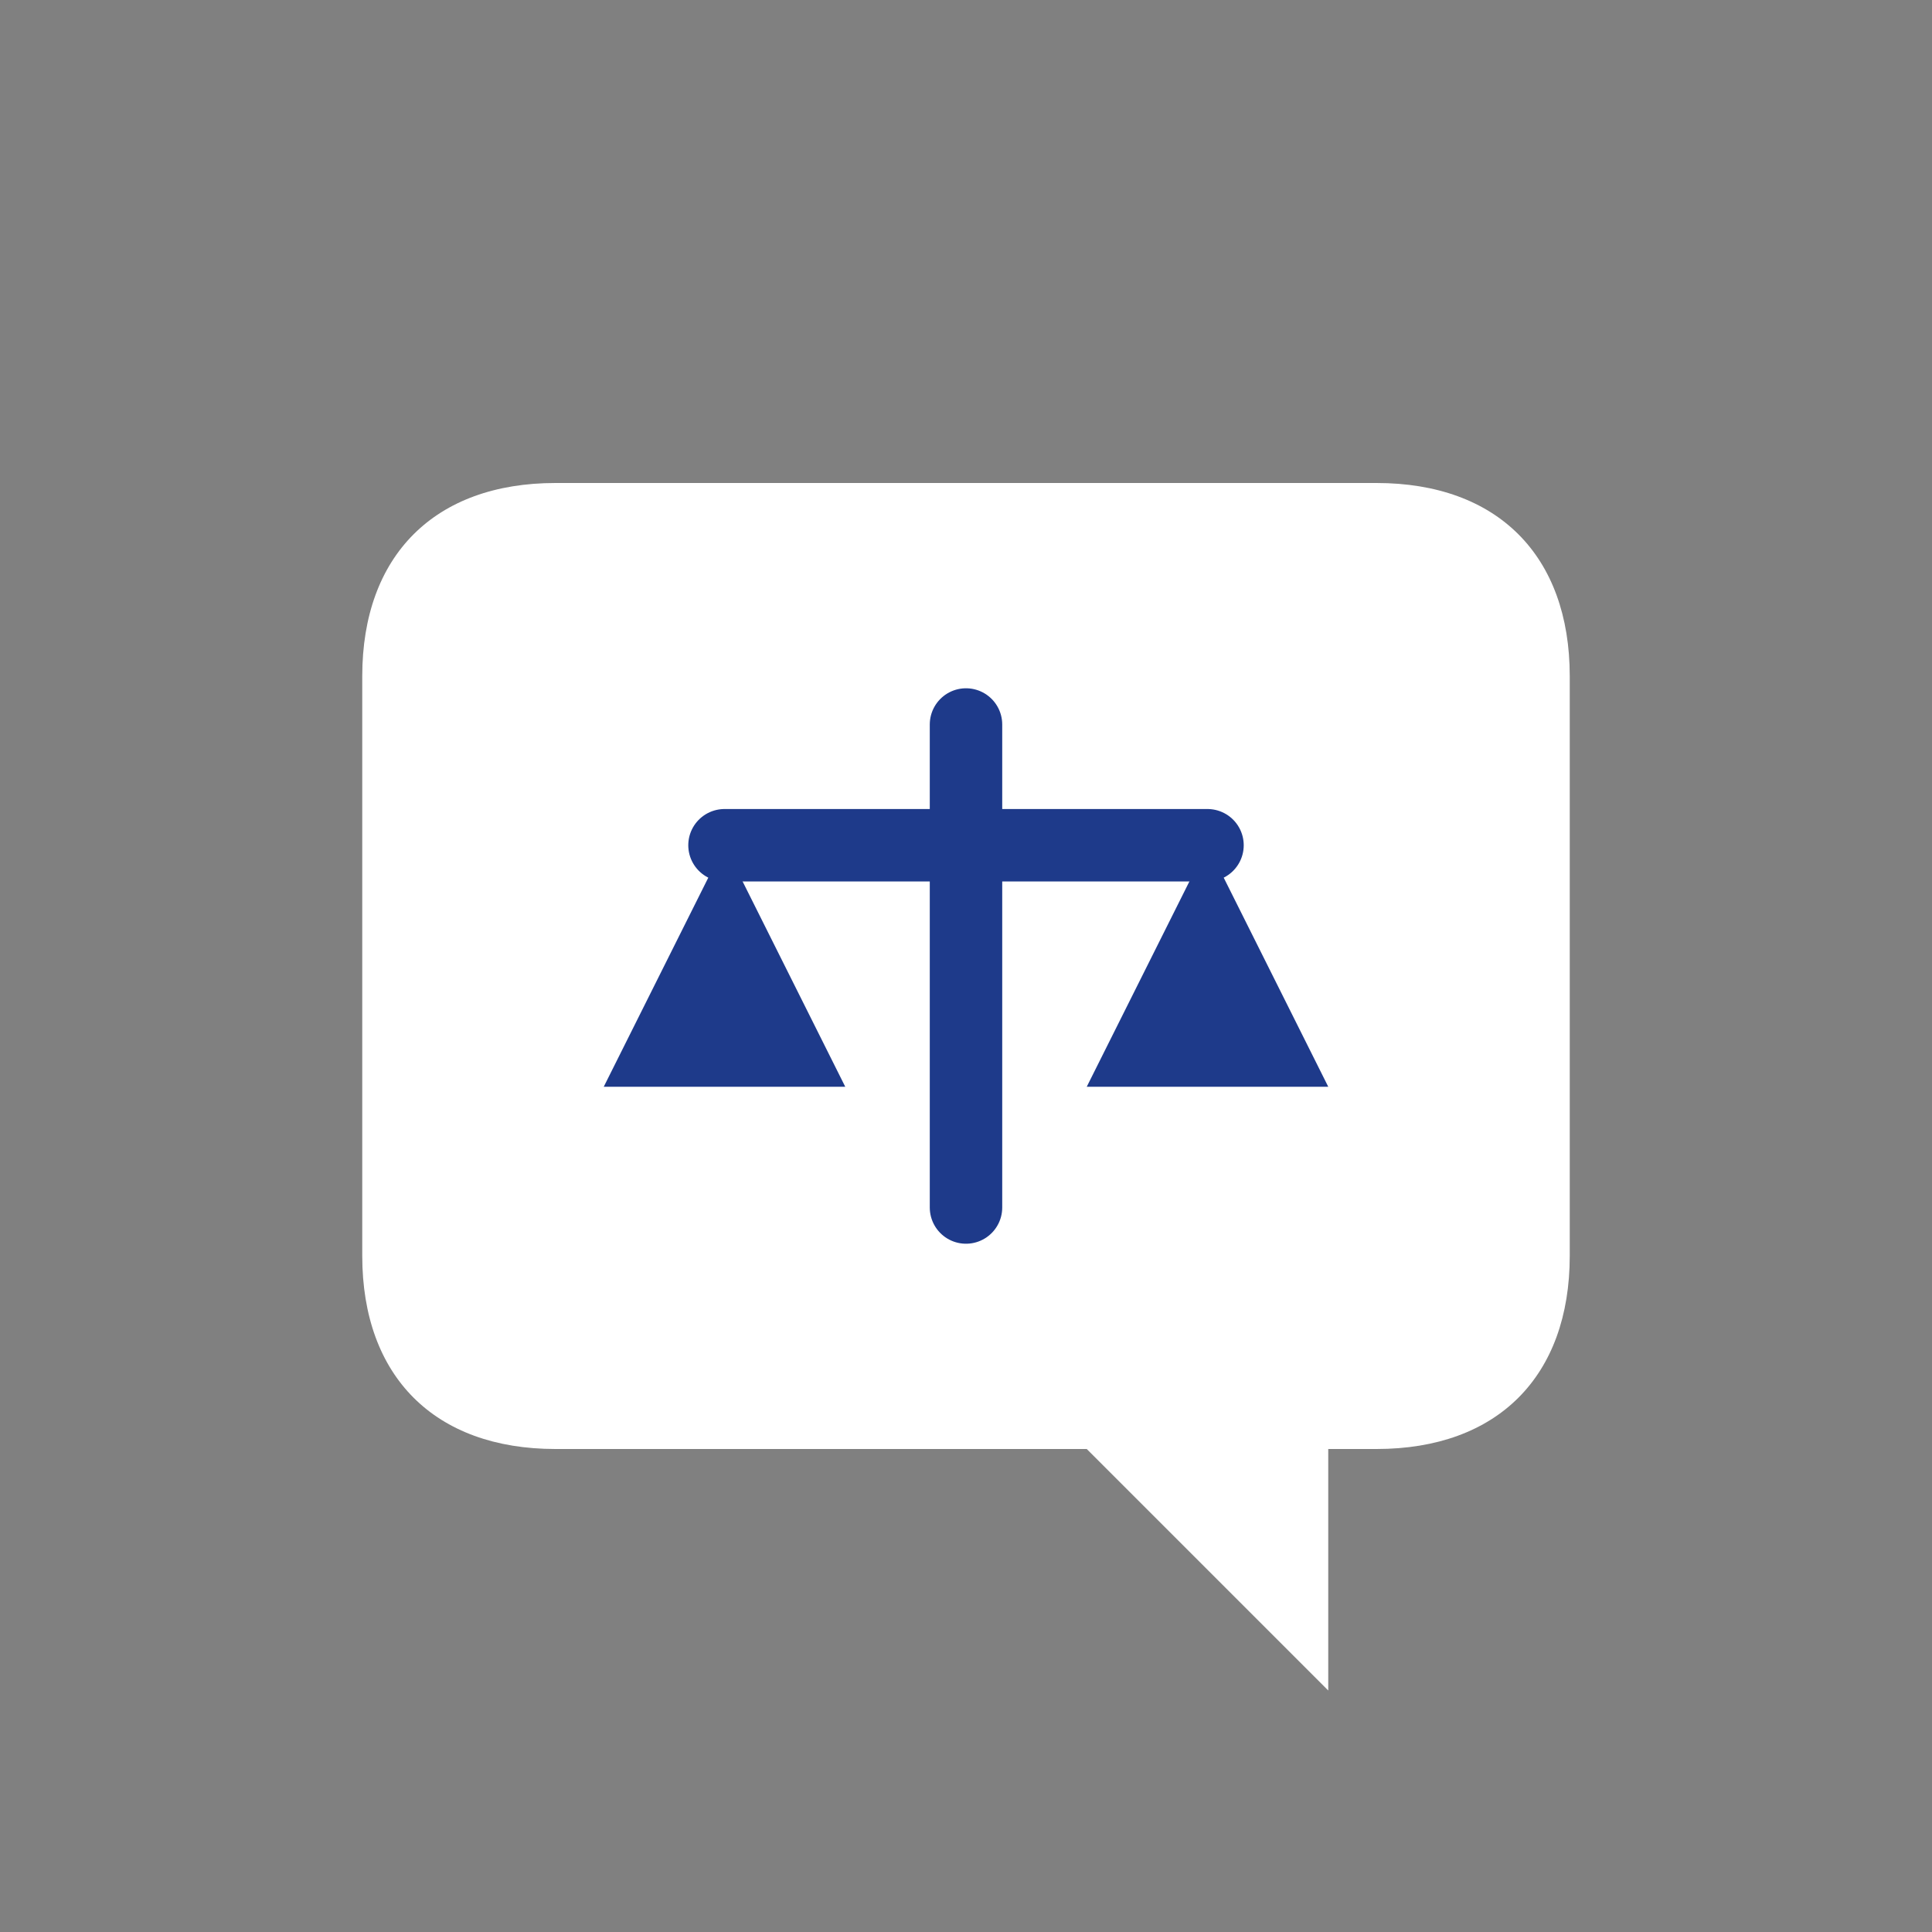 <?xml version="1.0" encoding="UTF-8"?>
<svg xmlns="http://www.w3.org/2000/svg" viewBox="0 0 800 800">
  <rect x="0" y="0" width="800" height="800" fill="#808080" stroke="none"/>
  <!-- Chat bubble shape -->
  <path d="M 230 200 C 180 200 150 230 150 280 L 150 520 C 150 570 180 600 230 600 L 450 600 L 550 700 L 550 600 L 570 600 C 620 600 650 570 650 520 L 650 280 C 650 230 620 200 570 200 Z" fill="white"/>
  <!-- Balance scales center post -->
  <path d="M 400 300 L 400 500" stroke="#1e3a8a" stroke-width="30" stroke-linecap="round"/>
  <!-- Balance scales crossbar -->
  <path d="M 300 350 L 500 350" stroke="#1e3a8a" stroke-width="30" stroke-linecap="round"/>
  <!-- Left scale triangle -->
  <path d="M 300 350 L 250 450 L 350 450 Z" fill="#1e3a8a"/>
  <!-- Right scale triangle -->
  <path d="M 500 350 L 450 450 L 550 450 Z" fill="#1e3a8a"/>
</svg>
